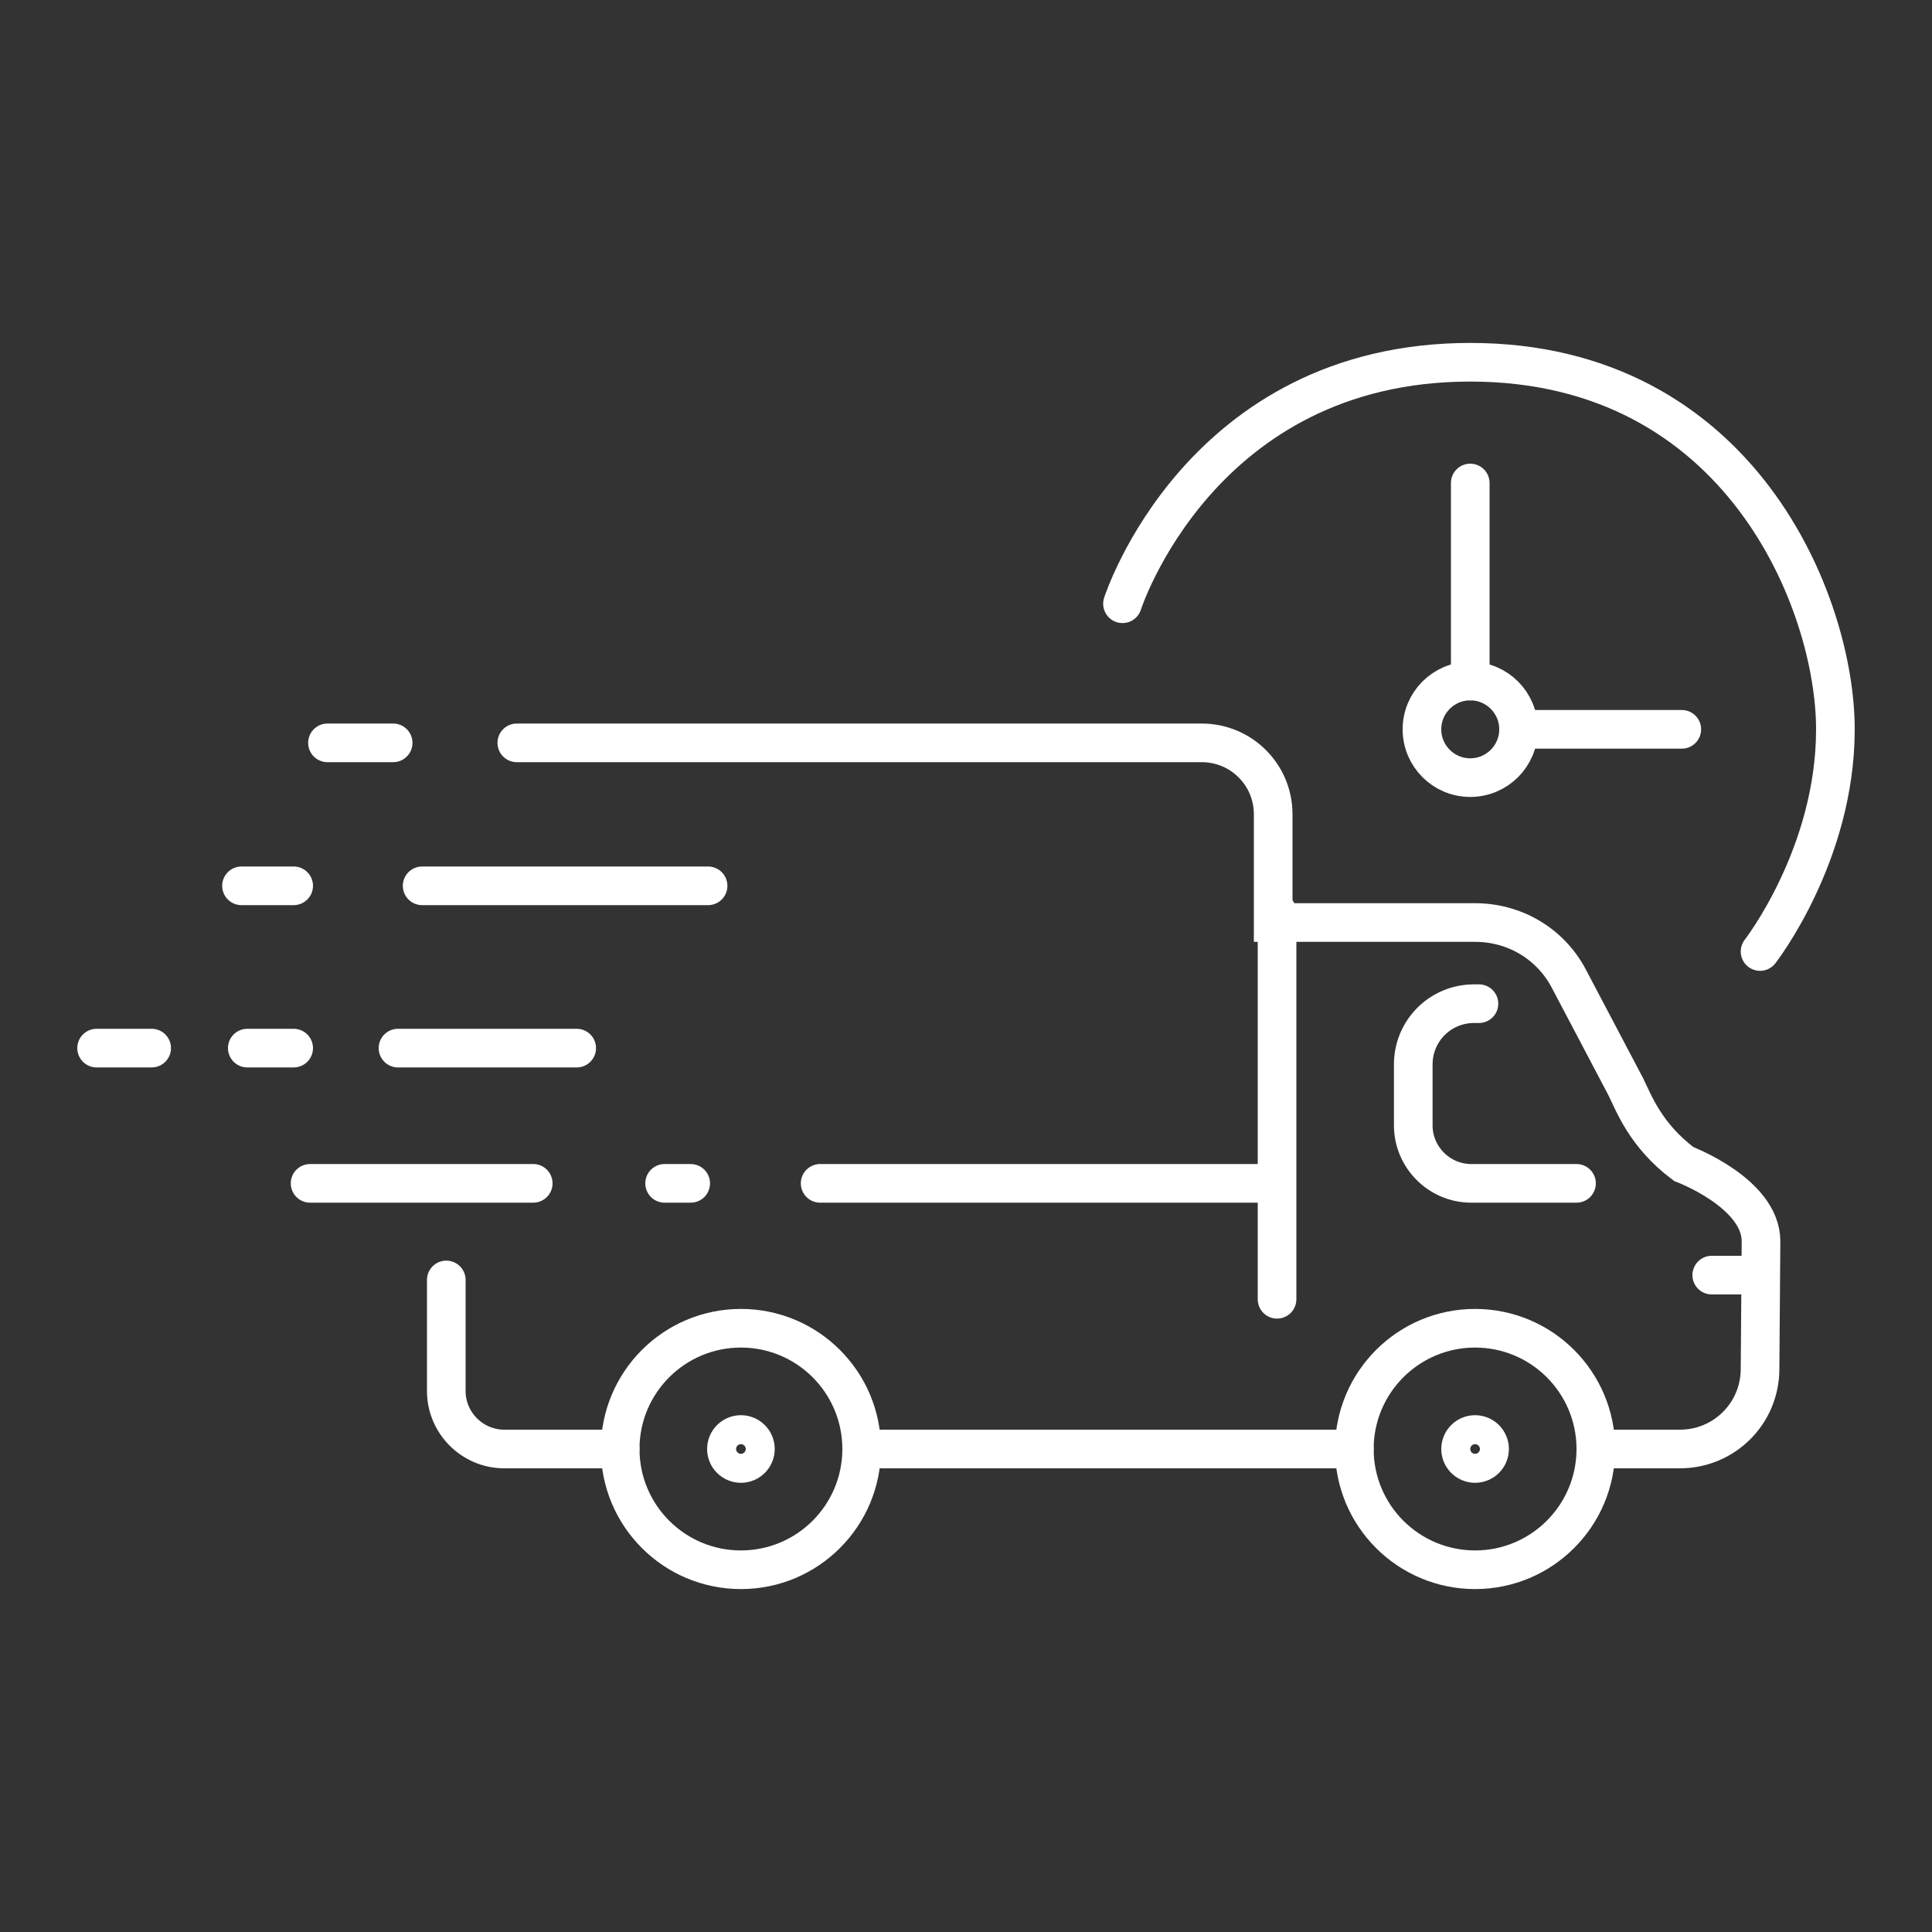 <?xml version="1.0" encoding="UTF-8"?> <svg xmlns="http://www.w3.org/2000/svg" xmlns:xlink="http://www.w3.org/1999/xlink" version="1.1" id="Layer_1" x="0px" y="0px" viewBox="0 0 200 200" style="enable-background:new 0 0 200 200;" xml:space="preserve"><rect x="0" y="0" width="200" height="200" fill="#333333" stroke="none"/> <style type="text/css"> .st0{display:none;} .st1{display:inline;} .st2{fill:none;stroke:#000000;stroke-width:4;stroke-miterlimit:10;} .st3{fill:none;stroke:#000000;stroke-width:4;stroke-linecap:round;stroke-miterlimit:10;} .st4{fill:none;stroke:#FFFFFF;stroke-width:4;stroke-linecap:round;stroke-miterlimit:10;} </style> <g id="check_4_" class="st0"> <g id="list" class="st1"> <polygon class="st2" points="38,19.5 126.9,19.5 127,53.5 162,53.7 162,180.5 38,180.5 "></polygon> <line class="st2" x1="162" y1="53.7" x2="126.9" y2="19.5"></line> </g> <g id="checks" class="st1"> <g id="check"> <line class="st3" x1="62" y1="74.5" x2="97" y2="74.5"></line> <polyline class="st3" points="111,70.5 119,78.5 136,63.5 "></polyline> </g> <g id="check_1_"> <line class="st3" x1="62" y1="97.5" x2="97" y2="97.5"></line> <polyline class="st3" points="111,93.5 119,101.5 136,86.5 "></polyline> </g> <g id="check_2_"> <line class="st3" x1="62" y1="119.5" x2="97" y2="119.5"></line> <polyline class="st3" points="111,115.5 119,123.5 136,108.5 "></polyline> </g> <g id="check_3_"> <line class="st3" x1="62" y1="141.5" x2="97" y2="141.5"></line> <polyline class="st3" points="111,137.5 119,145.5 136,130.5 "></polyline> </g> </g> </g> <g id="delivery"> <g id="clock"> <circle class="st4" cx="152.2" cy="75.5" r="5"></circle> <line class="st4" x1="152.2" y1="50" x2="152.2" y2="70.5"></line> <line class="st4" x1="157.2" y1="75.5" x2="174.1" y2="75.5"></line> <path class="st4" d="M116.2,62.5c0,0,8-25,36-25s37.8,25,37.8,38s-7.8,23-7.8,23"></path> </g> <g id="wheels"> <g id="wheel"> <circle class="st4" cx="76.7" cy="150" r="12.5"></circle> <circle class="st4" cx="76.7" cy="150" r="1.5"></circle> </g> <g id="wheel_1_"> <circle class="st4" cx="152.7" cy="150" r="12.5"></circle> <circle class="st4" cx="152.7" cy="150" r="1.5"></circle> </g> </g> <path class="st4" d="M46.2,132.5V144c0,3.3,2.7,6,6,6h12"></path> <line class="st4" x1="90" y1="150" x2="140.2" y2="150"></line> <path class="st4" d="M165.7,150h8.2c4.6,0,8.3-3.7,8.3-8.3l0.1-13.2c0-5-8-8-8-8c-4-3-5.2-6.4-6-8l-5.9-11.2 c-1.9-3.6-5.6-5.8-9.7-5.8h-20.9V84.3c0-4.1-3.3-7.4-7.4-7.4H53.5"></path> <line class="st4" x1="182.2" y1="132" x2="177.2" y2="132"></line> <path class="st4" d="M163.2,122.5h-10.9c-3.3,0-6-2.7-6-6v-6.3c0-3.5,2.8-6.3,6.3-6.3h0.5"></path> <line class="st4" x1="132.2" y1="134.5" x2="132.2" y2="94.4"></line> <line class="st4" x1="84.9" y1="122.5" x2="131.2" y2="122.5"></line> <line class="st4" x1="68.8" y1="122.5" x2="71.5" y2="122.5"></line> <line class="st4" x1="32.1" y1="122.5" x2="55.2" y2="122.5"></line> <line class="st4" x1="41.2" y1="108.5" x2="59.7" y2="108.5"></line> <line class="st4" x1="30.4" y1="108.5" x2="25.6" y2="108.5"></line> <line class="st4" x1="15.7" y1="108.5" x2="10" y2="108.5"></line> <line class="st4" x1="43.7" y1="91.7" x2="73.3" y2="91.7"></line> <line class="st4" x1="30.4" y1="91.7" x2="25" y2="91.7"></line> <line class="st4" x1="40.7" y1="76.9" x2="33.9" y2="76.9"></line> </g> </svg> 